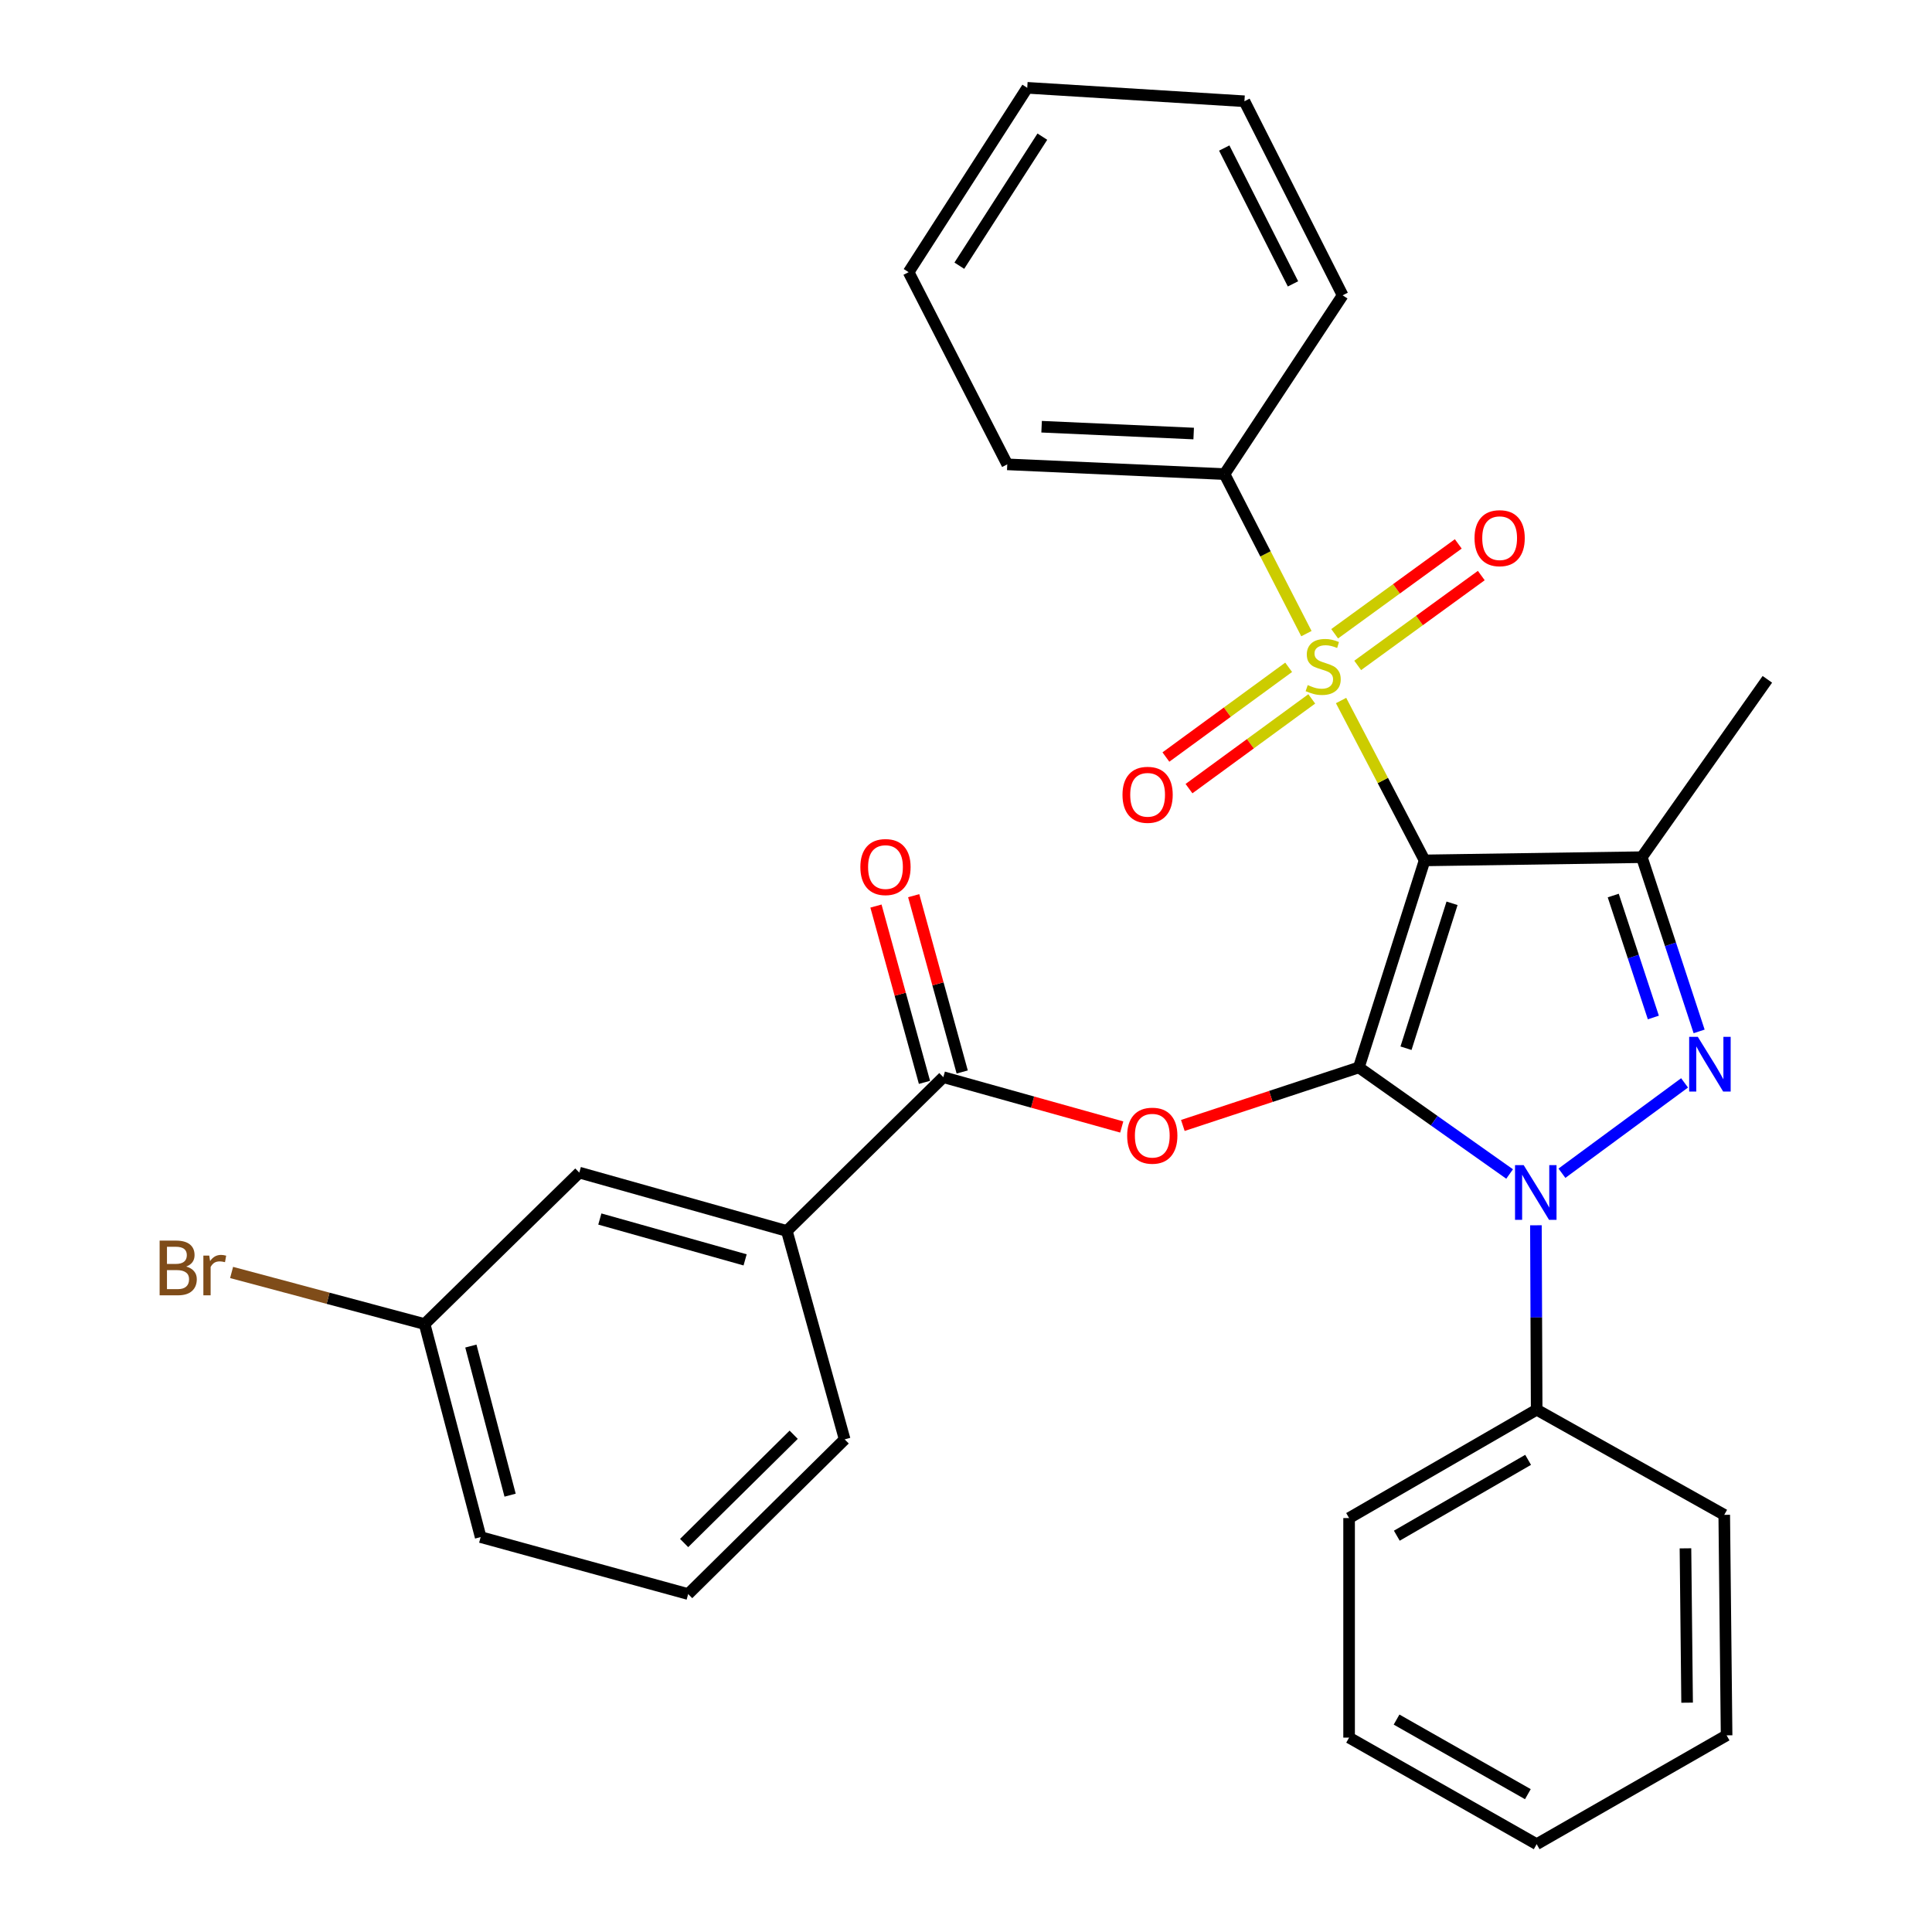 <?xml version='1.0' encoding='iso-8859-1'?>
<svg version='1.1' baseProfile='full'
              xmlns='http://www.w3.org/2000/svg'
                      xmlns:rdkit='http://www.rdkit.org/xml'
                      xmlns:xlink='http://www.w3.org/1999/xlink'
                  xml:space='preserve'
width='1000px' height='1000px' viewBox='0 0 1000 1000'>
<!-- END OF HEADER -->
<rect style='opacity:1.0;fill:#FFFFFF;stroke:none' width='1000' height='1000' x='0' y='0'> </rect>
<path class='bond-0' d='M 703.333,552.499 L 737.376,445.34' style='fill:none;fill-rule:evenodd;stroke:#000000;stroke-width:6px;stroke-linecap:butt;stroke-linejoin:miter;stroke-opacity:1' />
<path class='bond-0' d='M 727.745,542.559 L 751.575,467.547' style='fill:none;fill-rule:evenodd;stroke:#000000;stroke-width:6px;stroke-linecap:butt;stroke-linejoin:miter;stroke-opacity:1' />
<path class='bond-2' d='M 703.333,552.499 L 742.353,580.079' style='fill:none;fill-rule:evenodd;stroke:#000000;stroke-width:6px;stroke-linecap:butt;stroke-linejoin:miter;stroke-opacity:1' />
<path class='bond-2' d='M 742.353,580.079 L 781.373,607.659' style='fill:none;fill-rule:evenodd;stroke:#0000FF;stroke-width:6px;stroke-linecap:butt;stroke-linejoin:miter;stroke-opacity:1' />
<path class='bond-5' d='M 703.333,552.499 L 657.784,567.516' style='fill:none;fill-rule:evenodd;stroke:#000000;stroke-width:6px;stroke-linecap:butt;stroke-linejoin:miter;stroke-opacity:1' />
<path class='bond-5' d='M 657.784,567.516 L 612.235,582.533' style='fill:none;fill-rule:evenodd;stroke:#FF0000;stroke-width:6px;stroke-linecap:butt;stroke-linejoin:miter;stroke-opacity:1' />
<path class='bond-1' d='M 737.376,445.34 L 715.754,403.965' style='fill:none;fill-rule:evenodd;stroke:#000000;stroke-width:6px;stroke-linecap:butt;stroke-linejoin:miter;stroke-opacity:1' />
<path class='bond-1' d='M 715.754,403.965 L 694.133,362.59' style='fill:none;fill-rule:evenodd;stroke:#CCCC00;stroke-width:6px;stroke-linecap:butt;stroke-linejoin:miter;stroke-opacity:1' />
<path class='bond-4' d='M 737.376,445.34 L 849.802,443.674' style='fill:none;fill-rule:evenodd;stroke:#000000;stroke-width:6px;stroke-linecap:butt;stroke-linejoin:miter;stroke-opacity:1' />
<path class='bond-8' d='M 667.005,345.394 L 635.237,368.617' style='fill:none;fill-rule:evenodd;stroke:#CCCC00;stroke-width:6px;stroke-linecap:butt;stroke-linejoin:miter;stroke-opacity:1' />
<path class='bond-8' d='M 635.237,368.617 L 603.469,391.84' style='fill:none;fill-rule:evenodd;stroke:#FF0000;stroke-width:6px;stroke-linecap:butt;stroke-linejoin:miter;stroke-opacity:1' />
<path class='bond-8' d='M 678.959,361.748 L 647.192,384.971' style='fill:none;fill-rule:evenodd;stroke:#CCCC00;stroke-width:6px;stroke-linecap:butt;stroke-linejoin:miter;stroke-opacity:1' />
<path class='bond-8' d='M 647.192,384.971 L 615.424,408.193' style='fill:none;fill-rule:evenodd;stroke:#FF0000;stroke-width:6px;stroke-linecap:butt;stroke-linejoin:miter;stroke-opacity:1' />
<path class='bond-9' d='M 702.735,344.416 L 734.724,321.161' style='fill:none;fill-rule:evenodd;stroke:#CCCC00;stroke-width:6px;stroke-linecap:butt;stroke-linejoin:miter;stroke-opacity:1' />
<path class='bond-9' d='M 734.724,321.161 L 766.713,297.906' style='fill:none;fill-rule:evenodd;stroke:#FF0000;stroke-width:6px;stroke-linecap:butt;stroke-linejoin:miter;stroke-opacity:1' />
<path class='bond-9' d='M 690.824,328.031 L 722.813,304.776' style='fill:none;fill-rule:evenodd;stroke:#CCCC00;stroke-width:6px;stroke-linecap:butt;stroke-linejoin:miter;stroke-opacity:1' />
<path class='bond-9' d='M 722.813,304.776 L 754.802,281.521' style='fill:none;fill-rule:evenodd;stroke:#FF0000;stroke-width:6px;stroke-linecap:butt;stroke-linejoin:miter;stroke-opacity:1' />
<path class='bond-10' d='M 676.193,327.96 L 654.999,286.676' style='fill:none;fill-rule:evenodd;stroke:#CCCC00;stroke-width:6px;stroke-linecap:butt;stroke-linejoin:miter;stroke-opacity:1' />
<path class='bond-10' d='M 654.999,286.676 L 633.806,245.392' style='fill:none;fill-rule:evenodd;stroke:#000000;stroke-width:6px;stroke-linecap:butt;stroke-linejoin:miter;stroke-opacity:1' />
<path class='bond-3' d='M 808.456,607.258 L 871.931,560.498' style='fill:none;fill-rule:evenodd;stroke:#0000FF;stroke-width:6px;stroke-linecap:butt;stroke-linejoin:miter;stroke-opacity:1' />
<path class='bond-11' d='M 794.987,634.203 L 795.182,681.931' style='fill:none;fill-rule:evenodd;stroke:#0000FF;stroke-width:6px;stroke-linecap:butt;stroke-linejoin:miter;stroke-opacity:1' />
<path class='bond-11' d='M 795.182,681.931 L 795.378,729.659' style='fill:none;fill-rule:evenodd;stroke:#000000;stroke-width:6px;stroke-linecap:butt;stroke-linejoin:miter;stroke-opacity:1' />
<path class='bond-30' d='M 879.464,533.854 L 864.633,488.764' style='fill:none;fill-rule:evenodd;stroke:#0000FF;stroke-width:6px;stroke-linecap:butt;stroke-linejoin:miter;stroke-opacity:1' />
<path class='bond-30' d='M 864.633,488.764 L 849.802,443.674' style='fill:none;fill-rule:evenodd;stroke:#000000;stroke-width:6px;stroke-linecap:butt;stroke-linejoin:miter;stroke-opacity:1' />
<path class='bond-30' d='M 855.772,526.656 L 845.39,495.093' style='fill:none;fill-rule:evenodd;stroke:#0000FF;stroke-width:6px;stroke-linecap:butt;stroke-linejoin:miter;stroke-opacity:1' />
<path class='bond-30' d='M 845.39,495.093 L 835.009,463.531' style='fill:none;fill-rule:evenodd;stroke:#000000;stroke-width:6px;stroke-linecap:butt;stroke-linejoin:miter;stroke-opacity:1' />
<path class='bond-14' d='M 849.802,443.674 L 914.782,351.617' style='fill:none;fill-rule:evenodd;stroke:#000000;stroke-width:6px;stroke-linecap:butt;stroke-linejoin:miter;stroke-opacity:1' />
<path class='bond-6' d='M 580.613,583.332 L 534.442,570.437' style='fill:none;fill-rule:evenodd;stroke:#FF0000;stroke-width:6px;stroke-linecap:butt;stroke-linejoin:miter;stroke-opacity:1' />
<path class='bond-6' d='M 534.442,570.437 L 488.27,557.541' style='fill:none;fill-rule:evenodd;stroke:#000000;stroke-width:6px;stroke-linecap:butt;stroke-linejoin:miter;stroke-opacity:1' />
<path class='bond-7' d='M 488.27,557.541 L 407.265,637.14' style='fill:none;fill-rule:evenodd;stroke:#000000;stroke-width:6px;stroke-linecap:butt;stroke-linejoin:miter;stroke-opacity:1' />
<path class='bond-12' d='M 498.036,554.854 L 485.482,509.227' style='fill:none;fill-rule:evenodd;stroke:#000000;stroke-width:6px;stroke-linecap:butt;stroke-linejoin:miter;stroke-opacity:1' />
<path class='bond-12' d='M 485.482,509.227 L 472.927,463.6' style='fill:none;fill-rule:evenodd;stroke:#FF0000;stroke-width:6px;stroke-linecap:butt;stroke-linejoin:miter;stroke-opacity:1' />
<path class='bond-12' d='M 478.505,560.228 L 465.95,514.601' style='fill:none;fill-rule:evenodd;stroke:#000000;stroke-width:6px;stroke-linecap:butt;stroke-linejoin:miter;stroke-opacity:1' />
<path class='bond-12' d='M 465.95,514.601 L 453.396,468.974' style='fill:none;fill-rule:evenodd;stroke:#FF0000;stroke-width:6px;stroke-linecap:butt;stroke-linejoin:miter;stroke-opacity:1' />
<path class='bond-13' d='M 407.265,637.14 L 299.846,606.935' style='fill:none;fill-rule:evenodd;stroke:#000000;stroke-width:6px;stroke-linecap:butt;stroke-linejoin:miter;stroke-opacity:1' />
<path class='bond-13' d='M 385.668,652.11 L 310.475,630.966' style='fill:none;fill-rule:evenodd;stroke:#000000;stroke-width:6px;stroke-linecap:butt;stroke-linejoin:miter;stroke-opacity:1' />
<path class='bond-17' d='M 407.265,637.14 L 437.2,745.02' style='fill:none;fill-rule:evenodd;stroke:#000000;stroke-width:6px;stroke-linecap:butt;stroke-linejoin:miter;stroke-opacity:1' />
<path class='bond-19' d='M 633.806,245.392 L 521.357,240.35' style='fill:none;fill-rule:evenodd;stroke:#000000;stroke-width:6px;stroke-linecap:butt;stroke-linejoin:miter;stroke-opacity:1' />
<path class='bond-19' d='M 617.846,224.399 L 539.132,220.869' style='fill:none;fill-rule:evenodd;stroke:#000000;stroke-width:6px;stroke-linecap:butt;stroke-linejoin:miter;stroke-opacity:1' />
<path class='bond-20' d='M 633.806,245.392 L 694.948,152.851' style='fill:none;fill-rule:evenodd;stroke:#000000;stroke-width:6px;stroke-linecap:butt;stroke-linejoin:miter;stroke-opacity:1' />
<path class='bond-21' d='M 795.378,729.659 L 698.291,785.748' style='fill:none;fill-rule:evenodd;stroke:#000000;stroke-width:6px;stroke-linecap:butt;stroke-linejoin:miter;stroke-opacity:1' />
<path class='bond-21' d='M 790.949,755.612 L 722.987,794.875' style='fill:none;fill-rule:evenodd;stroke:#000000;stroke-width:6px;stroke-linecap:butt;stroke-linejoin:miter;stroke-opacity:1' />
<path class='bond-22' d='M 795.378,729.659 L 892.466,784.082' style='fill:none;fill-rule:evenodd;stroke:#000000;stroke-width:6px;stroke-linecap:butt;stroke-linejoin:miter;stroke-opacity:1' />
<path class='bond-15' d='M 299.846,606.935 L 219.775,685.329' style='fill:none;fill-rule:evenodd;stroke:#000000;stroke-width:6px;stroke-linecap:butt;stroke-linejoin:miter;stroke-opacity:1' />
<path class='bond-16' d='M 219.775,685.329 L 169.824,671.976' style='fill:none;fill-rule:evenodd;stroke:#000000;stroke-width:6px;stroke-linecap:butt;stroke-linejoin:miter;stroke-opacity:1' />
<path class='bond-16' d='M 169.824,671.976 L 119.874,658.623' style='fill:none;fill-rule:evenodd;stroke:#7F4C19;stroke-width:6px;stroke-linecap:butt;stroke-linejoin:miter;stroke-opacity:1' />
<path class='bond-32' d='M 219.775,685.329 L 248.787,795.595' style='fill:none;fill-rule:evenodd;stroke:#000000;stroke-width:6px;stroke-linecap:butt;stroke-linejoin:miter;stroke-opacity:1' />
<path class='bond-32' d='M 243.717,696.715 L 264.026,773.901' style='fill:none;fill-rule:evenodd;stroke:#000000;stroke-width:6px;stroke-linecap:butt;stroke-linejoin:miter;stroke-opacity:1' />
<path class='bond-18' d='M 437.2,745.02 L 356.194,825.08' style='fill:none;fill-rule:evenodd;stroke:#000000;stroke-width:6px;stroke-linecap:butt;stroke-linejoin:miter;stroke-opacity:1' />
<path class='bond-18' d='M 410.81,742.621 L 354.106,798.664' style='fill:none;fill-rule:evenodd;stroke:#000000;stroke-width:6px;stroke-linecap:butt;stroke-linejoin:miter;stroke-opacity:1' />
<path class='bond-23' d='M 356.194,825.08 L 248.787,795.595' style='fill:none;fill-rule:evenodd;stroke:#000000;stroke-width:6px;stroke-linecap:butt;stroke-linejoin:miter;stroke-opacity:1' />
<path class='bond-26' d='M 521.357,240.35 L 470.298,140.876' style='fill:none;fill-rule:evenodd;stroke:#000000;stroke-width:6px;stroke-linecap:butt;stroke-linejoin:miter;stroke-opacity:1' />
<path class='bond-25' d='M 694.948,152.851 L 644.115,52.41' style='fill:none;fill-rule:evenodd;stroke:#000000;stroke-width:6px;stroke-linecap:butt;stroke-linejoin:miter;stroke-opacity:1' />
<path class='bond-25' d='M 669.249,146.932 L 633.666,76.623' style='fill:none;fill-rule:evenodd;stroke:#000000;stroke-width:6px;stroke-linecap:butt;stroke-linejoin:miter;stroke-opacity:1' />
<path class='bond-24' d='M 698.291,785.748 L 698.291,899.39' style='fill:none;fill-rule:evenodd;stroke:#000000;stroke-width:6px;stroke-linecap:butt;stroke-linejoin:miter;stroke-opacity:1' />
<path class='bond-27' d='M 892.466,784.082 L 893.681,898.208' style='fill:none;fill-rule:evenodd;stroke:#000000;stroke-width:6px;stroke-linecap:butt;stroke-linejoin:miter;stroke-opacity:1' />
<path class='bond-27' d='M 872.392,801.417 L 873.243,881.305' style='fill:none;fill-rule:evenodd;stroke:#000000;stroke-width:6px;stroke-linecap:butt;stroke-linejoin:miter;stroke-opacity:1' />
<path class='bond-31' d='M 698.291,899.39 L 795.378,954.545' style='fill:none;fill-rule:evenodd;stroke:#000000;stroke-width:6px;stroke-linecap:butt;stroke-linejoin:miter;stroke-opacity:1' />
<path class='bond-31' d='M 722.86,890.05 L 790.821,928.659' style='fill:none;fill-rule:evenodd;stroke:#000000;stroke-width:6px;stroke-linecap:butt;stroke-linejoin:miter;stroke-opacity:1' />
<path class='bond-29' d='M 644.115,52.41 L 531.699,45.455' style='fill:none;fill-rule:evenodd;stroke:#000000;stroke-width:6px;stroke-linecap:butt;stroke-linejoin:miter;stroke-opacity:1' />
<path class='bond-33' d='M 470.298,140.876 L 531.699,45.455' style='fill:none;fill-rule:evenodd;stroke:#000000;stroke-width:6px;stroke-linecap:butt;stroke-linejoin:miter;stroke-opacity:1' />
<path class='bond-33' d='M 496.543,137.525 L 539.524,70.729' style='fill:none;fill-rule:evenodd;stroke:#000000;stroke-width:6px;stroke-linecap:butt;stroke-linejoin:miter;stroke-opacity:1' />
<path class='bond-28' d='M 893.681,898.208 L 795.378,954.545' style='fill:none;fill-rule:evenodd;stroke:#000000;stroke-width:6px;stroke-linecap:butt;stroke-linejoin:miter;stroke-opacity:1' />
<path  class='atom-2' d='M 676.876 354.596
Q 677.196 354.716, 678.516 355.276
Q 679.836 355.836, 681.276 356.196
Q 682.756 356.516, 684.196 356.516
Q 686.876 356.516, 688.436 355.236
Q 689.996 353.916, 689.996 351.636
Q 689.996 350.076, 689.196 349.116
Q 688.436 348.156, 687.236 347.636
Q 686.036 347.116, 684.036 346.516
Q 681.516 345.756, 679.996 345.036
Q 678.516 344.316, 677.436 342.796
Q 676.396 341.276, 676.396 338.716
Q 676.396 335.156, 678.796 332.956
Q 681.236 330.756, 686.036 330.756
Q 689.316 330.756, 693.036 332.316
L 692.116 335.396
Q 688.716 333.996, 686.156 333.996
Q 683.396 333.996, 681.876 335.156
Q 680.356 336.276, 680.396 338.236
Q 680.396 339.756, 681.156 340.676
Q 681.956 341.596, 683.076 342.116
Q 684.236 342.636, 686.156 343.236
Q 688.716 344.036, 690.236 344.836
Q 691.756 345.636, 692.836 347.276
Q 693.956 348.876, 693.956 351.636
Q 693.956 355.556, 691.316 357.676
Q 688.716 359.756, 684.356 359.756
Q 681.836 359.756, 679.916 359.196
Q 678.036 358.676, 675.796 357.756
L 676.876 354.596
' fill='#CCCC00'/>
<path  class='atom-3' d='M 788.657 603.072
L 797.937 618.072
Q 798.857 619.552, 800.337 622.232
Q 801.817 624.912, 801.897 625.072
L 801.897 603.072
L 805.657 603.072
L 805.657 631.392
L 801.777 631.392
L 791.817 614.992
Q 790.657 613.072, 789.417 610.872
Q 788.217 608.672, 787.857 607.992
L 787.857 631.392
L 784.177 631.392
L 784.177 603.072
L 788.657 603.072
' fill='#0000FF'/>
<path  class='atom-4' d='M 878.79 536.674
L 888.07 551.674
Q 888.99 553.154, 890.47 555.834
Q 891.95 558.514, 892.03 558.674
L 892.03 536.674
L 895.79 536.674
L 895.79 564.994
L 891.91 564.994
L 881.95 548.594
Q 880.79 546.674, 879.55 544.474
Q 878.35 542.274, 877.99 541.594
L 877.99 564.994
L 874.31 564.994
L 874.31 536.674
L 878.79 536.674
' fill='#0000FF'/>
<path  class='atom-6' d='M 583.42 587.827
Q 583.42 581.027, 586.78 577.227
Q 590.14 573.427, 596.42 573.427
Q 602.7 573.427, 606.06 577.227
Q 609.42 581.027, 609.42 587.827
Q 609.42 594.707, 606.02 598.627
Q 602.62 602.507, 596.42 602.507
Q 590.18 602.507, 586.78 598.627
Q 583.42 594.747, 583.42 587.827
M 596.42 599.307
Q 600.74 599.307, 603.06 596.427
Q 605.42 593.507, 605.42 587.827
Q 605.42 582.267, 603.06 579.467
Q 600.74 576.627, 596.42 576.627
Q 592.1 576.627, 589.74 579.427
Q 587.42 582.227, 587.42 587.827
Q 587.42 593.547, 589.74 596.427
Q 592.1 599.307, 596.42 599.307
' fill='#FF0000'/>
<path  class='atom-9' d='M 581.001 411.388
Q 581.001 404.588, 584.361 400.788
Q 587.721 396.988, 594.001 396.988
Q 600.281 396.988, 603.641 400.788
Q 607.001 404.588, 607.001 411.388
Q 607.001 418.268, 603.601 422.188
Q 600.201 426.068, 594.001 426.068
Q 587.761 426.068, 584.361 422.188
Q 581.001 418.308, 581.001 411.388
M 594.001 422.868
Q 598.321 422.868, 600.641 419.988
Q 603.001 417.068, 603.001 411.388
Q 603.001 405.828, 600.641 403.028
Q 598.321 400.188, 594.001 400.188
Q 589.681 400.188, 587.321 402.988
Q 585.001 405.788, 585.001 411.388
Q 585.001 417.108, 587.321 419.988
Q 589.681 422.868, 594.001 422.868
' fill='#FF0000'/>
<path  class='atom-10' d='M 763.213 278.558
Q 763.213 271.758, 766.573 267.958
Q 769.933 264.158, 776.213 264.158
Q 782.493 264.158, 785.853 267.958
Q 789.213 271.758, 789.213 278.558
Q 789.213 285.438, 785.813 289.358
Q 782.413 293.238, 776.213 293.238
Q 769.973 293.238, 766.573 289.358
Q 763.213 285.478, 763.213 278.558
M 776.213 290.038
Q 780.533 290.038, 782.853 287.158
Q 785.213 284.238, 785.213 278.558
Q 785.213 272.998, 782.853 270.198
Q 780.533 267.358, 776.213 267.358
Q 771.893 267.358, 769.533 270.158
Q 767.213 272.958, 767.213 278.558
Q 767.213 284.278, 769.533 287.158
Q 771.893 290.038, 776.213 290.038
' fill='#FF0000'/>
<path  class='atom-13' d='M 445.324 448.785
Q 445.324 441.985, 448.684 438.185
Q 452.044 434.385, 458.324 434.385
Q 464.604 434.385, 467.964 438.185
Q 471.324 441.985, 471.324 448.785
Q 471.324 455.665, 467.924 459.585
Q 464.524 463.465, 458.324 463.465
Q 452.084 463.465, 448.684 459.585
Q 445.324 455.705, 445.324 448.785
M 458.324 460.265
Q 462.644 460.265, 464.964 457.385
Q 467.324 454.465, 467.324 448.785
Q 467.324 443.225, 464.964 440.425
Q 462.644 437.585, 458.324 437.585
Q 454.004 437.585, 451.644 440.385
Q 449.324 443.185, 449.324 448.785
Q 449.324 454.505, 451.644 457.385
Q 454.004 460.265, 458.324 460.265
' fill='#FF0000'/>
<path  class='atom-17' d='M 96.383 655.574
Q 99.103 656.334, 100.463 658.014
Q 101.863 659.654, 101.863 662.094
Q 101.863 666.014, 99.343 668.254
Q 96.863 670.454, 92.143 670.454
L 82.623 670.454
L 82.623 642.134
L 90.983 642.134
Q 95.823 642.134, 98.263 644.094
Q 100.703 646.054, 100.703 649.654
Q 100.703 653.934, 96.383 655.574
M 86.423 645.334
L 86.423 654.214
L 90.983 654.214
Q 93.783 654.214, 95.223 653.094
Q 96.703 651.934, 96.703 649.654
Q 96.703 645.334, 90.983 645.334
L 86.423 645.334
M 92.143 667.254
Q 94.903 667.254, 96.383 665.934
Q 97.863 664.614, 97.863 662.094
Q 97.863 659.774, 96.223 658.614
Q 94.623 657.414, 91.543 657.414
L 86.423 657.414
L 86.423 667.254
L 92.143 667.254
' fill='#7F4C19'/>
<path  class='atom-17' d='M 108.303 649.894
L 108.743 652.734
Q 110.903 649.534, 114.423 649.534
Q 115.543 649.534, 117.063 649.934
L 116.463 653.294
Q 114.743 652.894, 113.783 652.894
Q 112.103 652.894, 110.983 653.574
Q 109.903 654.214, 109.023 655.774
L 109.023 670.454
L 105.263 670.454
L 105.263 649.894
L 108.303 649.894
' fill='#7F4C19'/>
</svg>
